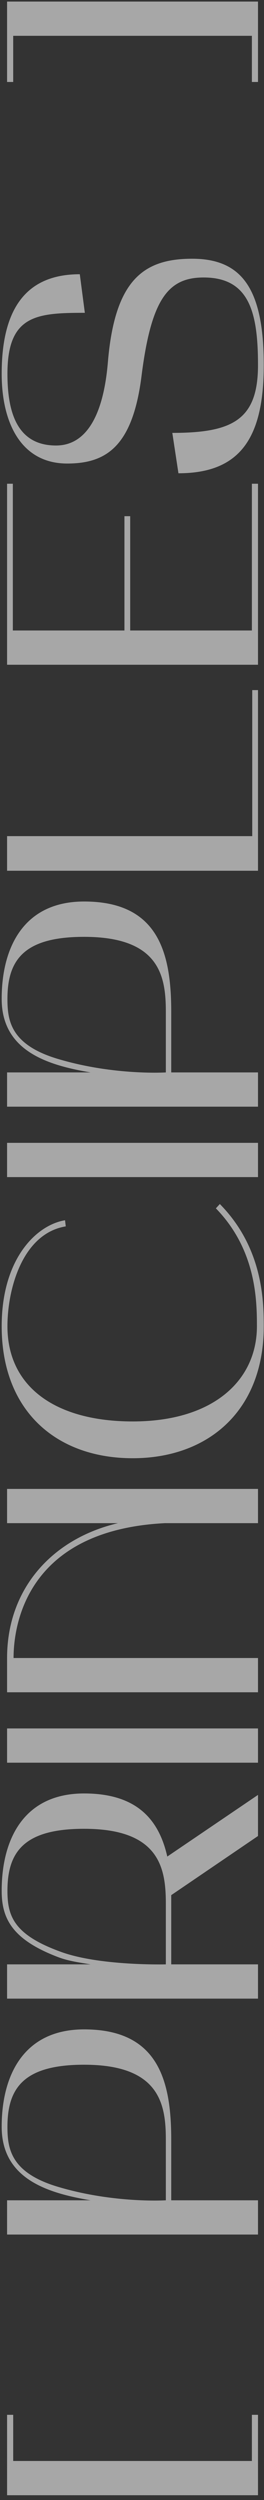 <?xml version="1.0" encoding="UTF-8"?> <svg xmlns="http://www.w3.org/2000/svg" width="44" height="416" viewBox="0 0 44 416" fill="none"><rect x="0" y="0" width="44" height="416" fill="#333333" stroke="none"/> <path d="M43 415.2V401.82H41.98V409.5H2.2V401.82H1.18V415.2H43ZM43 366.124H28.54V356.044C28.54 346.204 26.38 337.684 14.02 337.684C4 337.684 0.28 345.244 0.28 353.884C0.28 362.584 7.96 364.924 15.1 366.124H1.18V371.824H43V366.124ZM9.94 363.964C1.78 361.624 1.24 357.544 1.24 353.884C1.24 347.344 4.06 343.564 14.02 343.564C26.68 343.564 27.64 350.224 27.64 356.044V366.124C27.64 366.124 19.18 366.664 9.94 363.964ZM43 326.866H28.54V315.346L43 305.506V298.666L27.88 308.926C26.5 302.806 22.84 298.426 14.02 298.426C4 298.426 0.28 305.986 0.28 314.626C0.28 319.186 1.96 322.726 9.7 325.666C11.44 326.326 13.3 326.566 15.1 326.866H1.18L1.18 332.566H43V326.866ZM9.94 324.706C2.26 321.886 1.24 318.766 1.24 314.626C1.24 308.086 4.06 304.306 14.02 304.306C26.68 304.306 27.64 310.966 27.64 316.786V326.866C27.64 326.866 16.42 327.166 9.94 324.706ZM1.18 287.609L1.18 293.309H43V287.609H1.18ZM43 275.89H2.26C2.26 270.73 4.18 254.65 27.46 253.45H43V247.75H1.18V253.45H19.66C8.68 256.03 1.18 264.37 1.18 275.89V281.59H43V275.89ZM43.96 220.686C43.96 216.186 43.72 207.546 36.64 200.346L35.98 201.066C42.7 207.966 42.82 216.366 42.82 220.686C42.82 229.686 35.56 236.526 22.12 236.526C9.4 236.526 1.24 230.886 1.24 220.686C1.24 214.566 3.7 205.266 10.96 204.066L10.84 203.046C6.1 203.826 0.28 209.406 0.28 220.686C0.28 234.846 9.46 242.646 22.12 242.646C34.6 242.646 43.96 234.846 43.96 220.686ZM1.18 190.167V195.867H43V190.167H1.18ZM43 178.448H28.54V168.368C28.54 158.528 26.38 150.008 14.02 150.008C4 150.008 0.28 157.568 0.28 166.208C0.28 174.908 7.96 177.248 15.1 178.448H1.18L1.18 184.148H43V178.448ZM9.94 176.288C1.78 173.948 1.24 169.868 1.24 166.208C1.24 159.668 4.06 155.888 14.02 155.888C26.68 155.888 27.64 162.548 27.64 168.368V178.448C27.64 178.448 19.18 178.988 9.94 176.288ZM42.04 139.131H1.18V144.891H43V114.831H42.04V139.131ZM43 110.613V80.493H41.98V104.913H21.7L21.7 85.893H20.74L20.74 104.913H2.14V80.493H1.18L1.18 110.613H43ZM17.98 60.272C17.2 69.572 14.14 74.132 9.34 74.132C2.62 74.132 1.24 68.192 1.24 62.192C1.24 52.412 6.1 52.052 14.14 52.052L13.3 45.632C4.06 45.632 0.28 51.752 0.28 62.192C0.28 70.472 3.58 77.132 11.2 77.132C17.8 77.132 22.18 74.192 23.62 62.312C25.24 49.712 28.06 46.172 33.94 46.172C41.56 46.172 43 51.992 43 60.752C43 69.872 38.74 72.032 28.72 72.032L29.74 78.752C40.12 78.752 43.96 72.752 43.96 60.752C43.96 48.032 40.3 43.052 32.02 43.052C23.92 43.052 19.12 46.592 17.98 60.272ZM2.2 5.961H41.98V13.641H43V0.261H1.18V13.641H2.2V5.961Z" fill="white" fill-opacity="0.57"></path> </svg> 